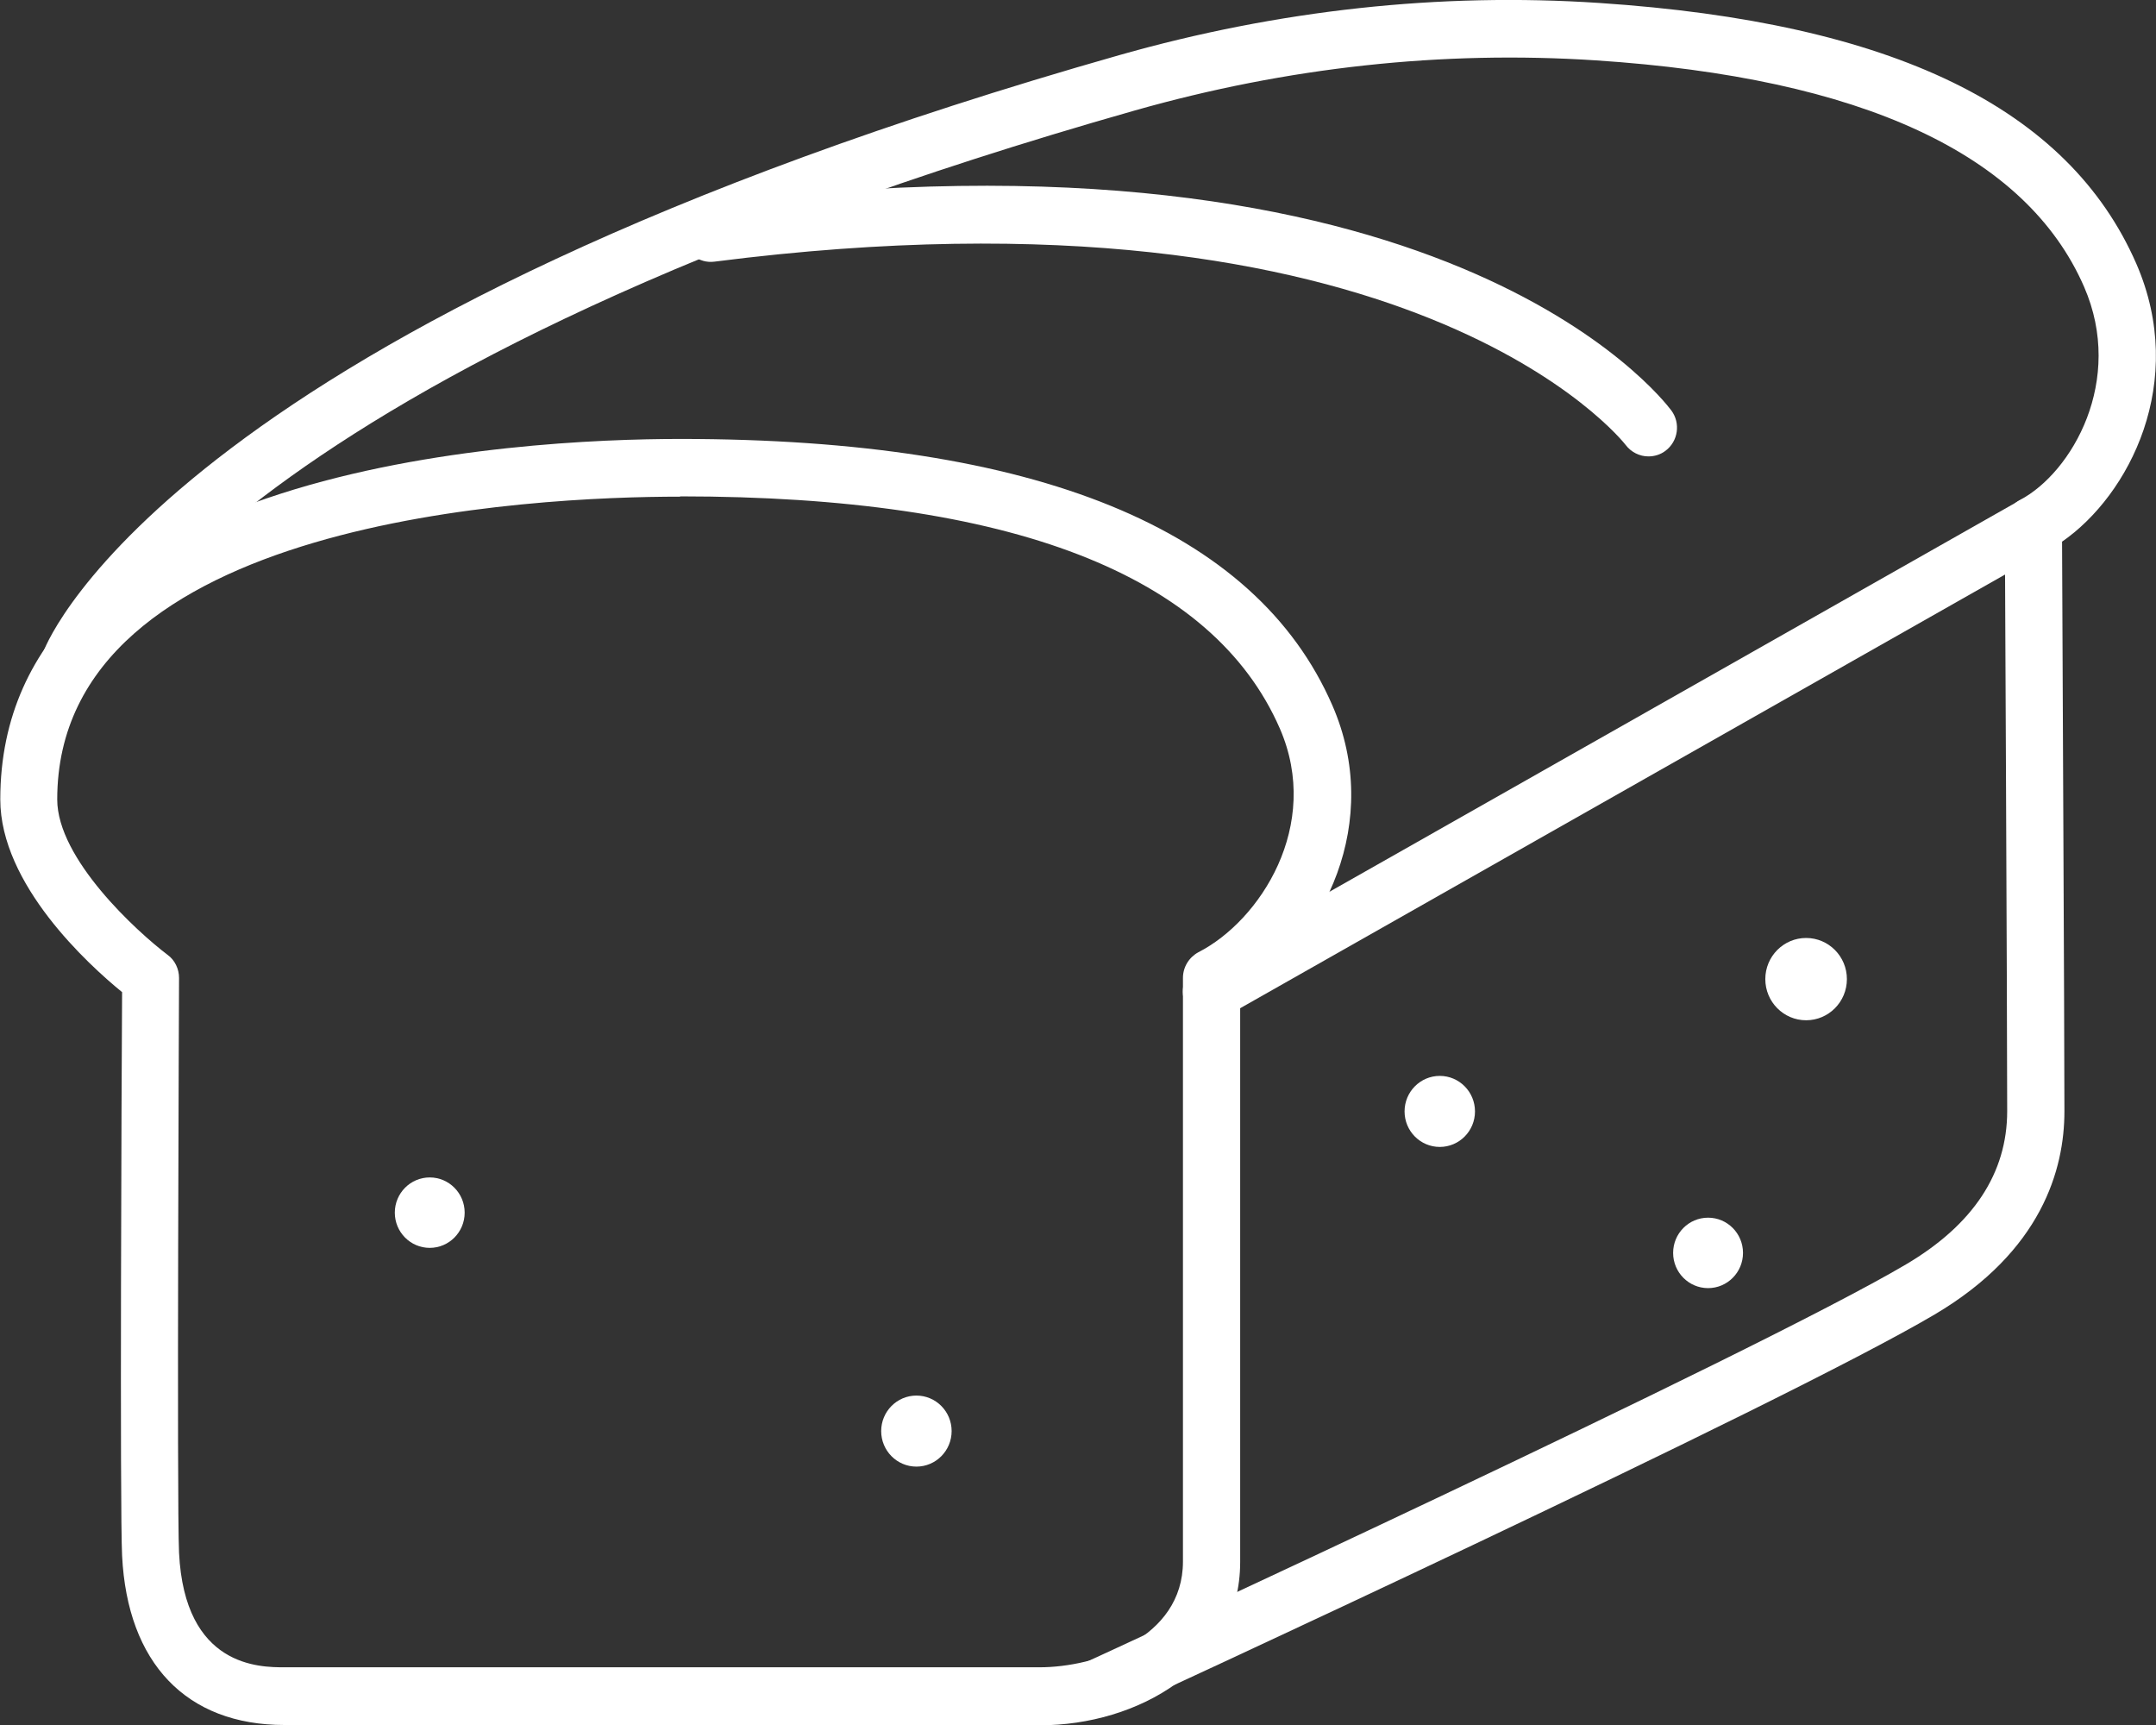<svg width="90" height="72" viewBox="0 0 90 72" fill="none" xmlns="http://www.w3.org/2000/svg">
<rect x="0" y="0" width="90" height="72" fill="#333333" stroke="none"/>
<g clip-path="url(#clip0_16063_11915)">
<path d="M60.102 47.872C60.914 47.872 61.572 47.209 61.572 46.39C61.572 45.571 60.914 44.907 60.102 44.907C59.29 44.907 58.632 45.571 58.632 46.39C58.632 47.209 59.29 47.872 60.102 47.872Z" fill="white"/>
<path d="M38.255 61.215C39.067 61.215 39.725 60.551 39.725 59.732C39.725 58.914 39.067 58.25 38.255 58.25C37.443 58.25 36.784 58.914 36.784 59.732C36.784 60.551 37.443 61.215 38.255 61.215Z" fill="white"/>
<path d="M75.394 42.585C76.335 42.585 77.097 41.816 77.097 40.867C77.097 39.919 76.335 39.15 75.394 39.15C74.454 39.15 73.691 39.919 73.691 40.867C73.691 41.816 74.454 42.585 75.394 42.585Z" fill="white"/>
<path d="M71.302 53.765C72.107 53.765 72.76 53.107 72.76 52.295C72.76 51.483 72.107 50.825 71.302 50.825C70.496 50.825 69.843 51.483 69.843 52.295C69.843 53.107 70.496 53.765 71.302 53.765Z" fill="white"/>
<path d="M17.939 52.085C18.744 52.085 19.397 51.427 19.397 50.615C19.397 49.803 18.744 49.145 17.939 49.145C17.134 49.145 16.481 49.803 16.481 50.615C16.481 51.427 17.134 52.085 17.939 52.085Z" fill="white"/>
<path d="M68.814 19.05C68.447 19.05 68.091 18.877 67.858 18.568C67.773 18.457 58.95 7.202 29.824 10.921C29.175 11.008 28.575 10.538 28.489 9.883C28.403 9.229 28.869 8.623 29.518 8.537C60.176 4.62 69.39 16.629 69.77 17.135C70.162 17.666 70.052 18.42 69.525 18.815C69.317 18.976 69.059 19.05 68.814 19.05Z" fill="white"/>
<path d="M43.401 72H11.873C7.781 72 5.318 69.418 5.097 64.933C4.999 62.957 5.073 44.981 5.097 41.411C3.688 40.262 0.012 36.914 0.012 33.369C0.012 19.408 21.737 18.321 28.403 18.321C43.242 18.321 52.407 22.064 55.617 29.44C57.725 34.27 55.323 39.286 51.77 41.522V65.193C51.77 69.616 47.469 72.012 43.413 72.012L43.401 72ZM28.391 20.73C22.289 20.73 2.389 21.645 2.389 33.369C2.389 35.852 5.722 38.891 6.997 39.855C7.303 40.077 7.474 40.447 7.474 40.818C7.474 41.041 7.376 62.722 7.474 64.81C7.707 69.591 10.844 69.591 11.873 69.591H43.401C45.717 69.591 49.381 68.393 49.381 65.18V40.818C49.381 40.361 49.638 39.953 50.03 39.743C52.591 38.434 55.189 34.456 53.424 30.404C50.618 23.979 42.2 20.718 28.391 20.718V20.73Z" fill="white"/>
<path d="M45.864 71.654C45.41 71.654 44.982 71.395 44.786 70.95C44.516 70.345 44.786 69.64 45.374 69.356C45.656 69.233 73.201 56.533 79.56 52.777C82.366 51.121 83.788 48.972 83.788 46.377C83.788 42.313 83.69 21.929 83.69 21.929C83.69 21.484 83.935 21.064 84.327 20.866C86.496 19.717 88.701 15.875 86.998 11.971C84.584 6.437 77.722 3.249 66.621 2.52C60.212 2.1 53.743 2.804 47.383 4.608C9.607 15.344 4.093 27.92 4.044 28.044C3.799 28.649 3.1 28.958 2.5 28.711C1.887 28.464 1.593 27.785 1.826 27.167C2.034 26.611 7.511 13.454 46.734 2.298C53.351 0.42 60.102 -0.321 66.768 0.124C79.009 0.939 86.336 4.497 89.179 11.008C91.323 15.937 88.885 20.669 86.079 22.608C86.091 26.178 86.177 42.77 86.177 46.39C86.177 48.799 85.234 52.221 80.761 54.865C74.304 58.682 47.506 71.036 46.366 71.555C46.207 71.629 46.035 71.666 45.876 71.666L45.864 71.654Z" fill="white"/>
<path d="M50.569 42.597C50.153 42.597 49.748 42.375 49.528 41.979C49.209 41.399 49.405 40.67 49.981 40.349L84.302 20.891C84.878 20.57 85.601 20.767 85.92 21.348C86.238 21.929 86.042 22.657 85.466 22.979L51.145 42.437C50.961 42.535 50.765 42.585 50.557 42.585L50.569 42.597Z" fill="white"/>
</g>
<defs>
<clipPath id="clip0_16063_11915">
<rect width="90" height="72" fill="white"/>
</clipPath>
</defs>
</svg>
